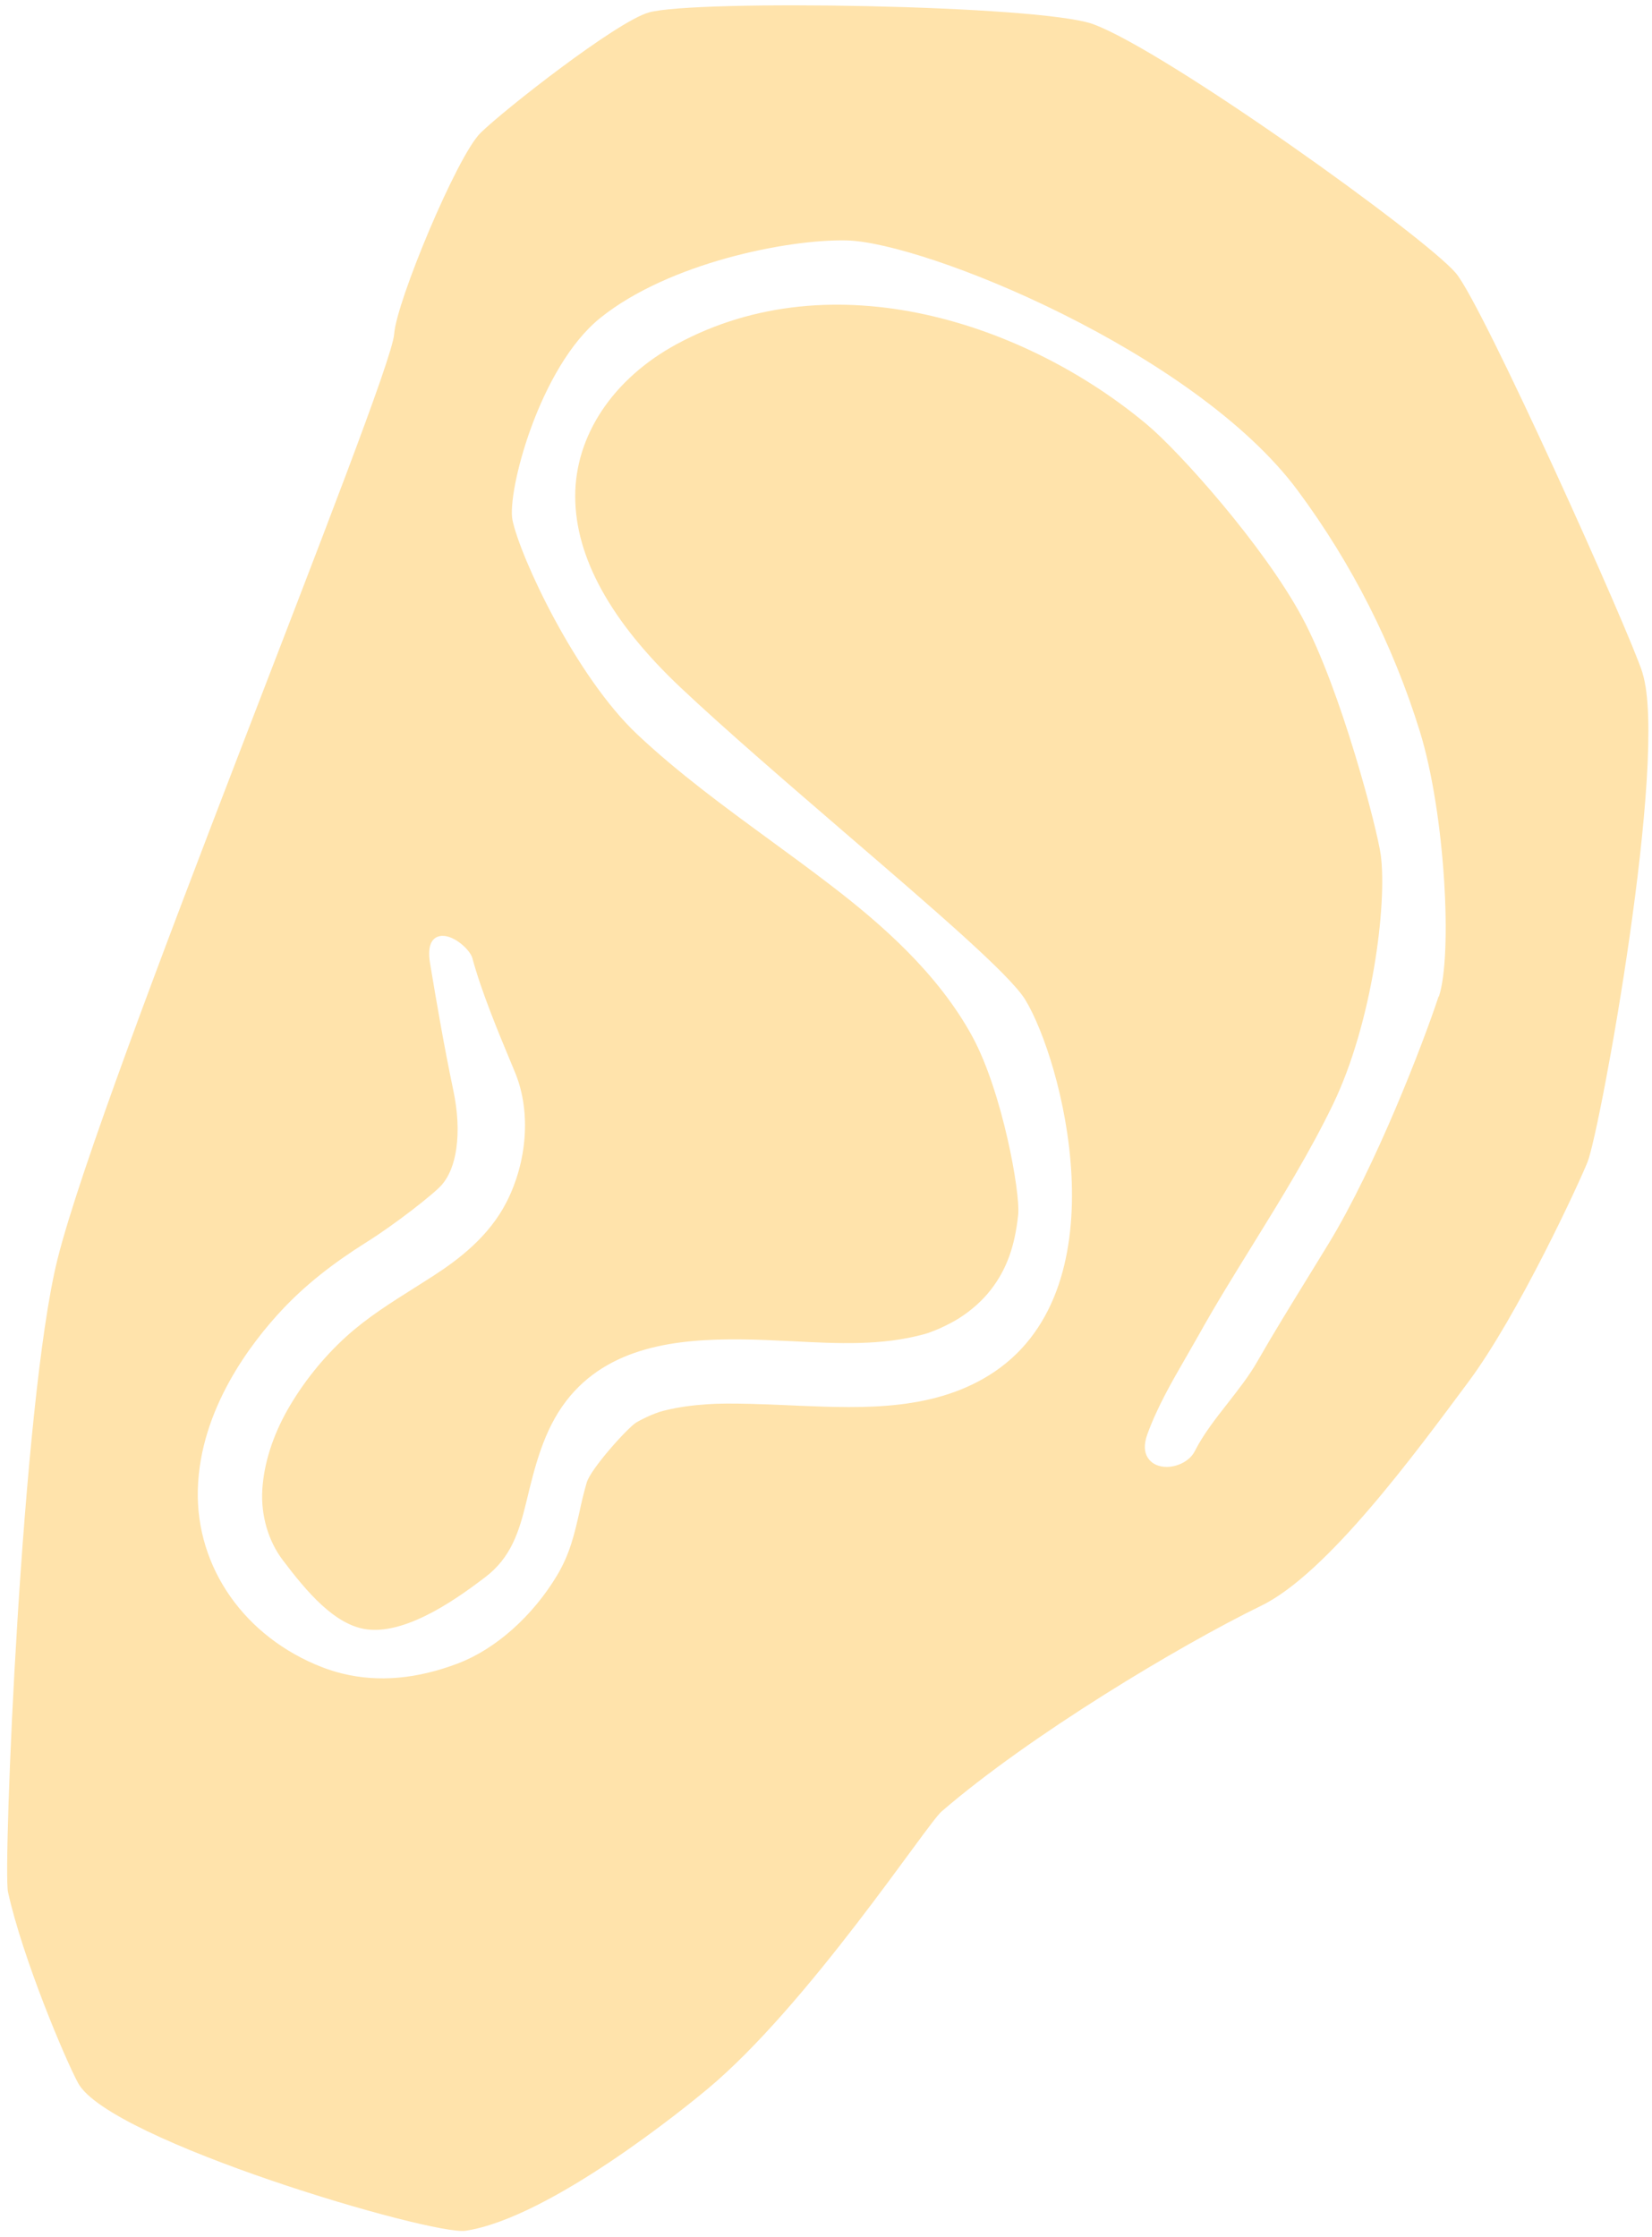 <?xml version="1.0" encoding="UTF-8"?> <svg xmlns="http://www.w3.org/2000/svg" width="192" height="260" viewBox="0 0 192 260" fill="none"><path d="M190.91 78.227C189.427 73.493 172.322 35.393 169.197 31.731C165.501 27.414 135.514 5.914 127.052 2.809C120.913 0.56 80.661 -0.071 75.392 1.453C71.623 2.539 58.643 12.717 55.86 15.434C53.111 18.121 46.063 35.083 45.812 38.81C45.436 44.292 11.745 125.954 6.672 146.384C2.532 163.037 0.334 217.165 0.928 219.868C2.626 227.584 7.58 239.316 9.083 242.089C12.712 248.766 50.243 259.837 54.124 259.241C63.996 257.736 79.991 244.629 82.146 242.836C93.885 233.096 107.706 212.013 109.425 210.524C119.67 201.674 137.107 191.222 146.59 186.602C154.243 182.879 164.459 168.935 170.665 160.59C176.486 152.766 183.561 137.416 184.511 135.03C185.98 131.321 193.927 87.952 190.898 78.224L190.91 78.227ZM167.194 115.812C165.387 121.301 159.888 135.537 154.429 144.503C153.609 145.842 152.789 147.181 151.972 148.508C150.034 151.665 148.02 154.918 146.161 158.171C145.181 159.895 143.908 161.507 142.682 163.08C141.291 164.855 139.845 166.695 138.861 168.648C138.126 170.111 135.91 170.9 134.387 170.241C133.91 170.033 132.435 169.18 133.348 166.683C134.483 163.546 136.195 160.578 137.858 157.7C138.331 156.879 138.804 156.058 139.262 155.247C141.278 151.621 143.5 148.047 145.643 144.581C148.881 139.343 152.227 133.927 154.943 128.303C159.488 118.867 161.228 105.102 160.479 99.381C160.093 96.46 155.872 80.143 151.308 71.681C146.859 63.427 137.107 52.514 133.287 49.322C119.213 37.559 96.85 30.121 78.641 39.997C71.238 44.013 66.835 50.632 66.852 57.702C66.866 64.783 71.003 72.267 79.126 79.925C84.452 84.941 91.525 91.017 98.348 96.903C108.551 105.68 117.364 113.252 119.153 116.173C123.397 123.118 130.421 149.299 115.637 159.378C108.83 164.004 100.391 163.666 92.947 163.369L91.419 163.3C90.019 163.236 88.616 163.185 87.209 163.146C85.073 163.093 83.488 163.1 82.23 163.188C80.397 163.313 78.837 163.531 77.426 163.876C77.18 163.931 76.932 163.998 76.696 164.068C76.287 164.211 75.963 164.324 75.646 164.464C75.086 164.698 74.172 165.166 73.942 165.315C72.872 166.001 68.644 170.711 68.189 172.295C67.847 173.469 67.581 174.598 67.351 175.685C66.781 178.203 66.243 180.588 64.736 183.093C61.911 187.803 57.636 191.615 53.283 193.289C48.492 195.124 43.965 195.521 39.779 194.487C39.003 194.296 38.238 194.055 37.474 193.764C28.449 190.275 22.764 182.178 22.992 173.127C23.228 163.731 29.249 155.982 32.812 152.187C35.467 149.361 38.593 146.871 42.66 144.317C45.797 142.356 50.464 138.73 51.37 137.67C52.221 136.672 52.774 135.268 53.032 133.494C53.322 131.434 53.203 129.208 52.686 126.716C51.605 121.555 50.789 116.78 49.979 111.93C49.599 109.614 50.382 108.946 51.102 108.791C52.571 108.473 54.632 110.343 54.899 111.347C55.939 115.214 57.992 120.14 59.22 123.089C59.51 123.79 59.764 124.38 59.929 124.806C61.695 129.224 61.289 134.93 58.88 139.679C56.806 143.753 53.208 146.435 50.314 148.302C49.609 148.757 48.892 149.21 48.191 149.653C45.478 151.359 42.659 153.129 40.236 155.331C37.565 157.754 35.219 160.681 33.426 163.822C31.694 166.876 30.668 170.09 30.487 173.116C30.306 176.09 31.176 179.08 32.865 181.308C35.632 184.959 38.909 188.89 42.681 189.359C47.553 189.959 53.724 185.305 56.366 183.311C59.404 181.018 60.334 177.984 61.165 174.567C62.152 170.469 63.171 166.238 65.809 162.805C70.722 156.414 78.802 155.597 86.048 155.653C88.091 155.669 90.137 155.776 92.122 155.869C97.436 156.141 102.456 156.405 107.44 155.041C107.743 154.962 107.785 154.946 108.312 154.743C108.651 154.621 108.981 154.484 109.313 154.335C110.127 153.958 110.881 153.566 111.477 153.187C112.958 152.242 114.2 151.123 115.184 149.851C116.983 147.52 117.953 144.844 118.335 141.162C118.599 138.581 116.491 126.897 113.027 120.492C108.984 113.044 102.292 107.306 96.908 103.15C94.486 101.28 91.968 99.438 89.525 97.652C84.303 93.832 78.892 89.887 74.077 85.358C66.881 78.583 60.465 64.743 59.566 60.462C58.892 57.251 62.654 42.65 69.796 36.925C77.743 30.552 91.541 27.794 98.367 27.939C107.472 28.133 138.881 40.903 150.826 57.008C157.122 65.499 161.889 74.911 165.014 84.984C167.982 94.593 168.818 111.011 167.236 115.797L167.194 115.812Z" fill="#FFE3AB"></path></svg> 